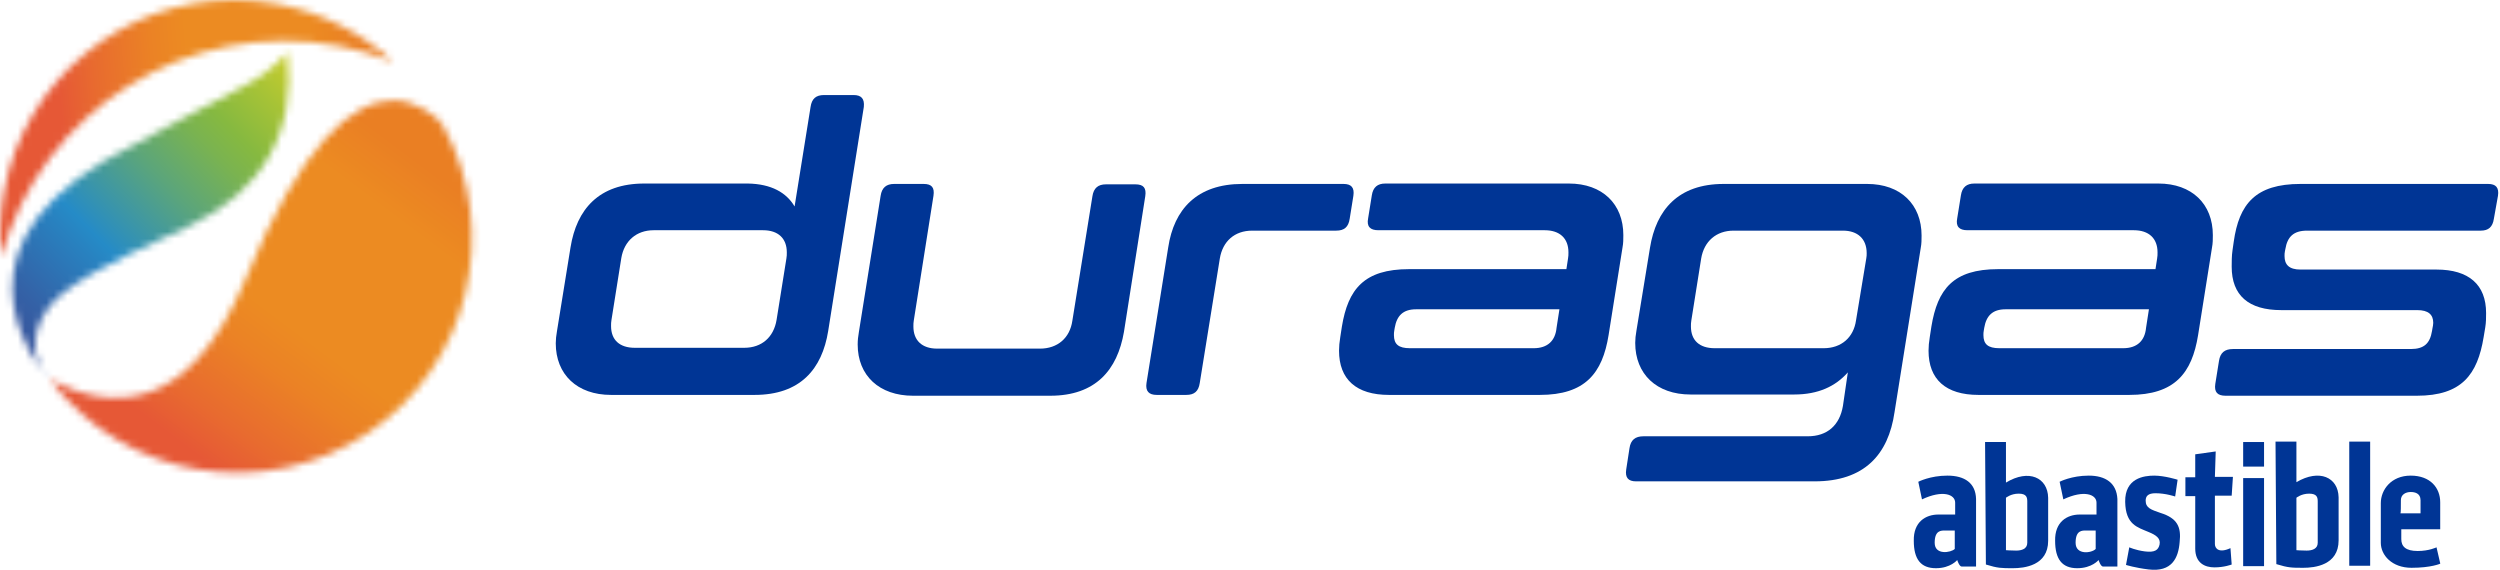 <svg width="351" height="80" viewBox="0 0 351 80" fill="none" xmlns="http://www.w3.org/2000/svg">
<path d="M273.413 66.777C270.997 66.777 269.329 67.64 269.329 67.64L269.846 70.113C272.78 68.733 274.505 69.423 274.505 70.573C274.505 71.781 274.505 72.241 274.505 72.241C274.505 72.241 273.93 72.241 272.147 72.241C270.364 72.241 268.638 73.276 268.696 75.922C268.696 78.51 269.674 79.776 271.802 79.776C273.873 79.776 274.793 78.626 274.793 78.626C274.793 78.626 275.08 79.546 275.425 79.546C275.771 79.546 277.438 79.546 277.438 79.546C277.438 79.546 277.438 72.241 277.438 70.055C277.381 67.812 275.828 66.777 273.413 66.777ZM274.448 77.072C273.93 77.59 271.629 77.993 271.629 76.21C271.629 74.427 272.55 74.484 273.125 74.484C273.7 74.484 274.448 74.484 274.448 74.484C274.448 74.484 274.448 76.382 274.448 77.072Z" fill="#003595"/>
<path d="M293.256 66.777C290.84 66.777 289.172 67.64 289.172 67.64L289.69 70.113C292.623 68.733 294.349 69.423 294.349 70.573C294.349 71.781 294.349 72.241 294.349 72.241C294.349 72.241 293.774 72.241 291.991 72.241C290.208 72.241 288.482 73.276 288.539 75.922C288.539 78.51 289.517 79.776 291.645 79.776C293.716 79.776 294.637 78.626 294.637 78.626C294.637 78.626 294.924 79.546 295.269 79.546C295.614 79.546 297.282 79.546 297.282 79.546C297.282 79.546 297.282 72.241 297.282 70.055C297.167 67.812 295.614 66.777 293.256 66.777ZM294.234 77.072C293.716 77.648 291.415 77.993 291.415 76.21C291.415 74.427 292.336 74.484 292.911 74.484C293.486 74.484 294.234 74.484 294.234 74.484C294.234 74.484 294.234 76.382 294.234 77.072Z" fill="#003595"/>
<path d="M281.637 67.755C281.637 64.879 281.637 62.06 281.637 62.06H278.704L278.819 79.258C280.487 79.776 281.004 79.776 282.615 79.776C284.168 79.776 287.561 79.431 287.561 75.922C287.561 72.414 287.561 72.299 287.561 69.883C287.504 67.064 284.858 65.799 281.637 67.755ZM284.629 76.21C284.629 77.072 283.823 77.302 283.076 77.302C282.328 77.302 281.637 77.245 281.637 77.245V69.883C281.637 69.883 282.328 69.308 283.421 69.308C284.514 69.308 284.629 69.825 284.629 70.4C284.629 71.033 284.629 75.347 284.629 76.21Z" fill="#003595"/>
<path d="M322.417 67.697C322.417 64.821 322.417 62.003 322.417 62.003H319.483L319.598 79.201C321.266 79.718 321.784 79.718 323.394 79.718C324.947 79.718 328.341 79.373 328.341 75.865C328.341 72.356 328.341 72.299 328.341 69.826C328.283 67.007 325.638 65.799 322.417 67.697ZM325.408 76.21C325.408 77.072 324.602 77.302 323.854 77.302C323.107 77.302 322.417 77.245 322.417 77.245V69.883C322.417 69.883 323.107 69.308 324.2 69.308C325.292 69.308 325.408 69.825 325.408 70.4C325.408 71.033 325.408 75.289 325.408 76.21Z" fill="#003595"/>
<path d="M303.321 72.011C301.998 71.551 301.251 71.321 301.251 70.286C301.251 69.653 301.595 69.251 302.631 69.251C304.069 69.251 305.392 69.71 305.392 69.71L305.737 67.353C305.737 67.353 303.896 66.777 302.458 66.777C301.02 66.777 298.317 67.122 298.375 70.458C298.432 73.679 300.1 74.024 301.711 74.714C302.688 75.117 303.378 75.577 303.206 76.44C303.033 77.245 302.516 77.59 301.135 77.418C299.813 77.245 298.95 76.842 298.95 76.842L298.49 79.316C298.49 79.316 299.755 79.718 301.653 79.948C304.932 80.351 305.852 78.338 306.024 76.095C306.254 74.024 305.737 72.759 303.321 72.011Z" fill="#003595"/>
<path d="M311.086 63.383L308.211 63.786V67.007H306.83V69.653H308.211C308.211 69.653 308.211 75.002 308.211 77.014C308.211 79.028 309.533 79.66 310.914 79.66C312.294 79.66 313.329 79.258 313.329 79.258L313.157 76.957C311.546 77.705 310.971 77.014 310.971 76.382C310.971 75.807 310.971 69.595 310.971 69.595H313.329L313.502 66.949H310.971L311.086 63.383Z" fill="#003595"/>
<path d="M317.873 67.122H314.94V79.488H317.873V67.122Z" fill="#003595"/>
<path d="M332.77 62.002H329.836V79.43H332.77V62.002Z" fill="#003595"/>
<path d="M317.873 62.06H314.94V65.511H317.873V62.06Z" fill="#003595"/>
<path d="M342.605 79.086L342.088 76.843C342.088 76.843 341.052 77.36 339.442 77.36C337.774 77.36 337.141 76.728 337.141 75.692C337.141 74.657 337.141 74.312 337.141 74.312H342.605C342.605 74.312 342.605 72.529 342.605 70.516C342.605 68.503 341.225 66.777 338.464 66.777C335.703 66.777 334.266 68.79 334.266 70.631C334.266 72.472 334.266 74.484 334.266 76.21C334.266 77.935 335.818 79.718 338.579 79.718C341.34 79.718 342.605 79.143 342.605 79.143V79.086ZM337.084 70.228C337.084 69.423 337.774 69.078 338.464 69.078C339.039 69.078 339.844 69.251 339.844 70.228C339.844 71.264 339.844 72.069 339.844 72.069H337.026C337.084 72.011 337.084 71.033 337.084 70.228Z" fill="#003595"/>
<path d="M111.561 28.988L113.804 15.012C113.977 13.861 114.552 13.344 115.702 13.344H119.843C120.936 13.344 121.396 13.861 121.281 15.012L116.277 46.473C115.415 51.822 112.366 55.446 105.925 55.446H85.793C81.02 55.446 78.029 52.57 78.029 48.199C78.029 47.681 78.087 47.106 78.202 46.473L80.1 34.74C80.962 29.391 84.068 25.768 90.452 25.768H105.004C108.283 25.825 110.411 27.033 111.561 28.988ZM110.411 36.293C110.468 36.005 110.468 35.718 110.468 35.43C110.468 33.474 109.26 32.324 107.132 32.324H91.775C89.36 32.324 87.634 33.82 87.231 36.235L85.851 44.92C85.793 45.208 85.793 45.495 85.793 45.783C85.793 47.738 87.001 48.831 89.129 48.831H104.486C106.96 48.831 108.628 47.336 109.03 44.92L110.411 36.293Z" fill="#003595"/>
<path d="M123.64 27.493C123.812 26.343 124.445 25.825 125.538 25.825H129.679C130.829 25.825 131.232 26.343 131.059 27.493L128.299 44.978C128.241 45.266 128.241 45.553 128.241 45.841C128.241 47.796 129.449 48.947 131.577 48.947H146.014C148.487 48.947 150.212 47.451 150.558 45.036L153.376 27.551C153.548 26.4 154.181 25.882 155.274 25.882H159.415C160.565 25.882 160.968 26.4 160.795 27.551L157.804 46.589C156.884 51.938 153.836 55.561 147.452 55.561H128.184C123.467 55.561 120.419 52.743 120.419 48.371C120.419 47.796 120.476 47.221 120.591 46.589L123.64 27.493Z" fill="#003595"/>
<path d="M174.426 25.825H188.633C189.726 25.825 190.186 26.343 190.014 27.493L189.496 30.714C189.323 31.864 188.748 32.382 187.598 32.382H175.807C173.334 32.382 171.666 33.877 171.264 36.293L168.445 53.778C168.273 54.928 167.698 55.446 166.547 55.446H162.406C161.314 55.446 160.796 54.928 160.968 53.778L164.017 34.74C164.822 29.391 168.043 25.825 174.426 25.825Z" fill="#003595"/>
<path d="M197.836 37.788H219.922L220.152 36.293C220.21 36.005 220.21 35.718 220.21 35.43C220.21 33.474 219.002 32.324 216.874 32.324H193.522C192.372 32.324 191.854 31.807 192.084 30.656L192.602 27.435C192.775 26.285 193.407 25.768 194.5 25.768H220.267C224.984 25.768 227.917 28.643 227.917 33.014C227.917 33.532 227.917 34.165 227.802 34.74L225.846 47.048C224.984 52.397 222.568 55.446 216.184 55.446H195.018C190.416 55.446 188 53.26 188 49.234C188 48.659 188.058 48.026 188.173 47.336L188.403 45.84C189.266 40.607 191.509 37.788 197.836 37.788ZM215.321 48.889C217.276 48.889 218.369 47.854 218.542 46.013L218.944 43.425H198.814C196.973 43.425 196.11 44.346 195.823 46.013L195.765 46.359C195.708 46.646 195.708 46.819 195.708 47.049C195.708 48.314 196.34 48.889 197.951 48.889H215.321Z" fill="#003595"/>
<path d="M231.656 34.797C232.519 29.449 235.624 25.825 242.008 25.825H262.14C266.856 25.825 269.789 28.701 269.789 33.072C269.789 33.59 269.789 34.222 269.674 34.797L265.993 57.862C265.13 63.843 261.737 67.582 254.778 67.582H229.7C228.608 67.582 228.147 67.064 228.32 65.914L228.78 62.923C228.952 61.773 229.585 61.255 230.735 61.255H253.8C256.561 61.255 258.286 59.702 258.746 56.999L259.436 52.283C257.711 54.238 255.295 55.389 251.902 55.389H237.35C232.576 55.389 229.585 52.513 229.585 48.142C229.585 47.624 229.643 47.049 229.758 46.416L231.656 34.797ZM262.024 36.293C262.082 36.005 262.082 35.775 262.082 35.545C262.082 33.532 260.817 32.382 258.746 32.382H243.389C240.973 32.382 239.248 33.877 238.845 36.293L237.465 44.978C237.407 45.265 237.407 45.553 237.407 45.84C237.407 47.796 238.615 48.889 240.743 48.889H256.043C258.516 48.889 260.242 47.393 260.586 44.978L262.024 36.293Z" fill="#003595"/>
<path d="M280.544 37.788H302.63L302.861 36.293C302.918 36.005 302.918 35.718 302.918 35.43C302.918 33.474 301.71 32.324 299.583 32.324H276.23C275.08 32.324 274.563 31.807 274.792 30.656L275.31 27.435C275.483 26.285 276.115 25.768 277.209 25.768H303.033C307.749 25.768 310.683 28.643 310.683 33.014C310.683 33.532 310.683 34.165 310.568 34.74L308.612 47.048C307.749 52.397 305.334 55.446 298.949 55.446H277.784C273.182 55.446 270.767 53.26 270.767 49.234C270.767 48.659 270.824 48.026 270.939 47.336L271.169 45.84C272.032 40.607 274.217 37.788 280.544 37.788ZM298.087 48.889C300.043 48.889 301.135 47.854 301.308 46.013L301.71 43.425H281.579C279.739 43.425 278.876 44.346 278.589 46.013L278.531 46.359C278.473 46.646 278.473 46.819 278.473 47.049C278.473 48.314 279.106 48.889 280.717 48.889H298.087Z" fill="#003595"/>
<path d="M313.617 33.934C314.365 28.643 316.665 25.825 322.992 25.825H349.334C350.427 25.825 350.887 26.343 350.715 27.493L350.14 30.714C349.967 31.864 349.392 32.382 348.299 32.382H323.912C322.014 32.382 321.151 33.245 320.864 34.97L320.806 35.257C320.749 35.488 320.749 35.718 320.749 35.948C320.749 37.155 321.381 37.846 322.992 37.846H342.087C346.631 37.846 349.047 39.974 349.047 43.943C349.047 44.575 349.047 45.265 348.932 45.955L348.702 47.336C347.839 52.57 345.653 55.561 339.327 55.561H312.467C311.316 55.561 310.856 55.043 311.029 53.893L311.546 50.672C311.719 49.522 312.352 49.004 313.502 49.004H338.464C340.362 49.004 341.167 48.199 341.455 46.473L341.512 46.128C341.57 45.841 341.627 45.553 341.627 45.323C341.627 44.172 340.937 43.54 339.384 43.54H320.289C315.688 43.54 313.329 41.469 313.329 37.443C313.329 36.81 313.329 35.89 313.444 35.143L313.617 33.934Z" fill="#003595"/>
<mask id="mask0_2105_10" style="mask-type:luminance" maskUnits="userSpaceOnUse" x="0" y="0" width="56" height="37">
<path d="M0.554 26.918C-0.021 30.024 -0.136 33.13 0.151 36.12C5.788 15.587 26.264 2.473 47.545 6.442C50.249 6.959 52.779 7.707 55.195 8.685C50.824 4.659 45.245 1.783 38.975 0.575C36.904 0.173 34.891 0 32.879 0C17.349 0 3.487 11.043 0.554 26.918Z" fill="white"/>
</mask>
<g mask="url(#mask0_2105_10)">
<path d="M58.473 35.833L0.266 41.067L-3.415 0.288L54.792 -4.946L58.473 35.833Z" fill="url(#paint0_linear_2105_10)"/>
</g>
<mask id="mask1_2105_10" style="mask-type:luminance" maskUnits="userSpaceOnUse" x="1" y="7" width="40" height="46">
<path d="M34.259 12.078C34.259 12.078 15.969 21.741 14.588 22.604C-8.648 36.58 6.708 52.915 6.708 52.915C3.143 48.832 5.443 43.77 8.951 41.067C13.668 37.386 22.468 33.705 26.667 31.692C36.904 26.803 41.679 18.406 40.356 7.362C38.687 9.26 36.617 10.813 34.259 12.078Z" fill="white"/>
</mask>
<g mask="url(#mask1_2105_10)">
<path d="M64.397 30.829L15.68 78.05L-31.425 29.391L17.291 -17.773L64.397 30.829Z" fill="url(#paint1_linear_2105_10)"/>
</g>
<mask id="mask2_2105_10" style="mask-type:luminance" maskUnits="userSpaceOnUse" x="6" y="14" width="61" height="53">
<path d="M55.252 14.092C49.443 14.149 42.369 20.074 34.546 38.997C26.609 58.265 15.508 57.805 6.996 53.261C17.463 67.18 37.135 70.574 51.744 60.738C65.95 51.133 70.322 32.44 62.211 17.658C61.464 16.22 58.186 14.092 55.252 14.092Z" fill="white"/>
</mask>
<g mask="url(#mask2_2105_10)">
<path d="M97.412 34.337L47.603 100.942L-20.094 50.327L29.715 -16.277L97.412 34.337Z" fill="url(#paint2_linear_2105_10)"/>
</g>
<defs>
<linearGradient id="paint0_linear_2105_10" x1="63.605" y1="14.801" x2="8.963" y2="19.749" gradientUnits="userSpaceOnUse">
<stop stop-color="#EA7F23"/>
<stop offset="0.223" stop-color="#EA7F23"/>
<stop offset="0.349" stop-color="#EC8B22"/>
<stop offset="0.664" stop-color="#EC8B22"/>
<stop offset="0.757" stop-color="#EB8225"/>
<stop offset="0.905" stop-color="#E86B2F"/>
<stop offset="1" stop-color="#E65836"/>
</linearGradient>
<linearGradient id="paint1_linear_2105_10" x1="40.183" y1="7.199" x2="0.066" y2="46.045" gradientUnits="userSpaceOnUse">
<stop stop-color="#C9CD2C"/>
<stop offset="0.112" stop-color="#A7C336"/>
<stop offset="0.234" stop-color="#86B940"/>
<stop offset="0.307" stop-color="#7AB350"/>
<stop offset="0.45" stop-color="#5BA57B"/>
<stop offset="0.648" stop-color="#2A8DC0"/>
<stop offset="0.666" stop-color="#258BC7"/>
<stop offset="0.711" stop-color="#2882C0"/>
<stop offset="0.898" stop-color="#3461A6"/>
<stop offset="1" stop-color="#38549C"/>
</linearGradient>
<linearGradient id="paint2_linear_2105_10" x1="64.161" y1="8.18" x2="24.373" y2="61.367" gradientUnits="userSpaceOnUse">
<stop stop-color="#EA7F23"/>
<stop offset="0.223" stop-color="#EA7F23"/>
<stop offset="0.349" stop-color="#EC8B22"/>
<stop offset="0.664" stop-color="#EC8B22"/>
<stop offset="0.757" stop-color="#EB8225"/>
<stop offset="0.905" stop-color="#E86B2F"/>
<stop offset="1" stop-color="#E65836"/>
</linearGradient>
</defs>
</svg>
